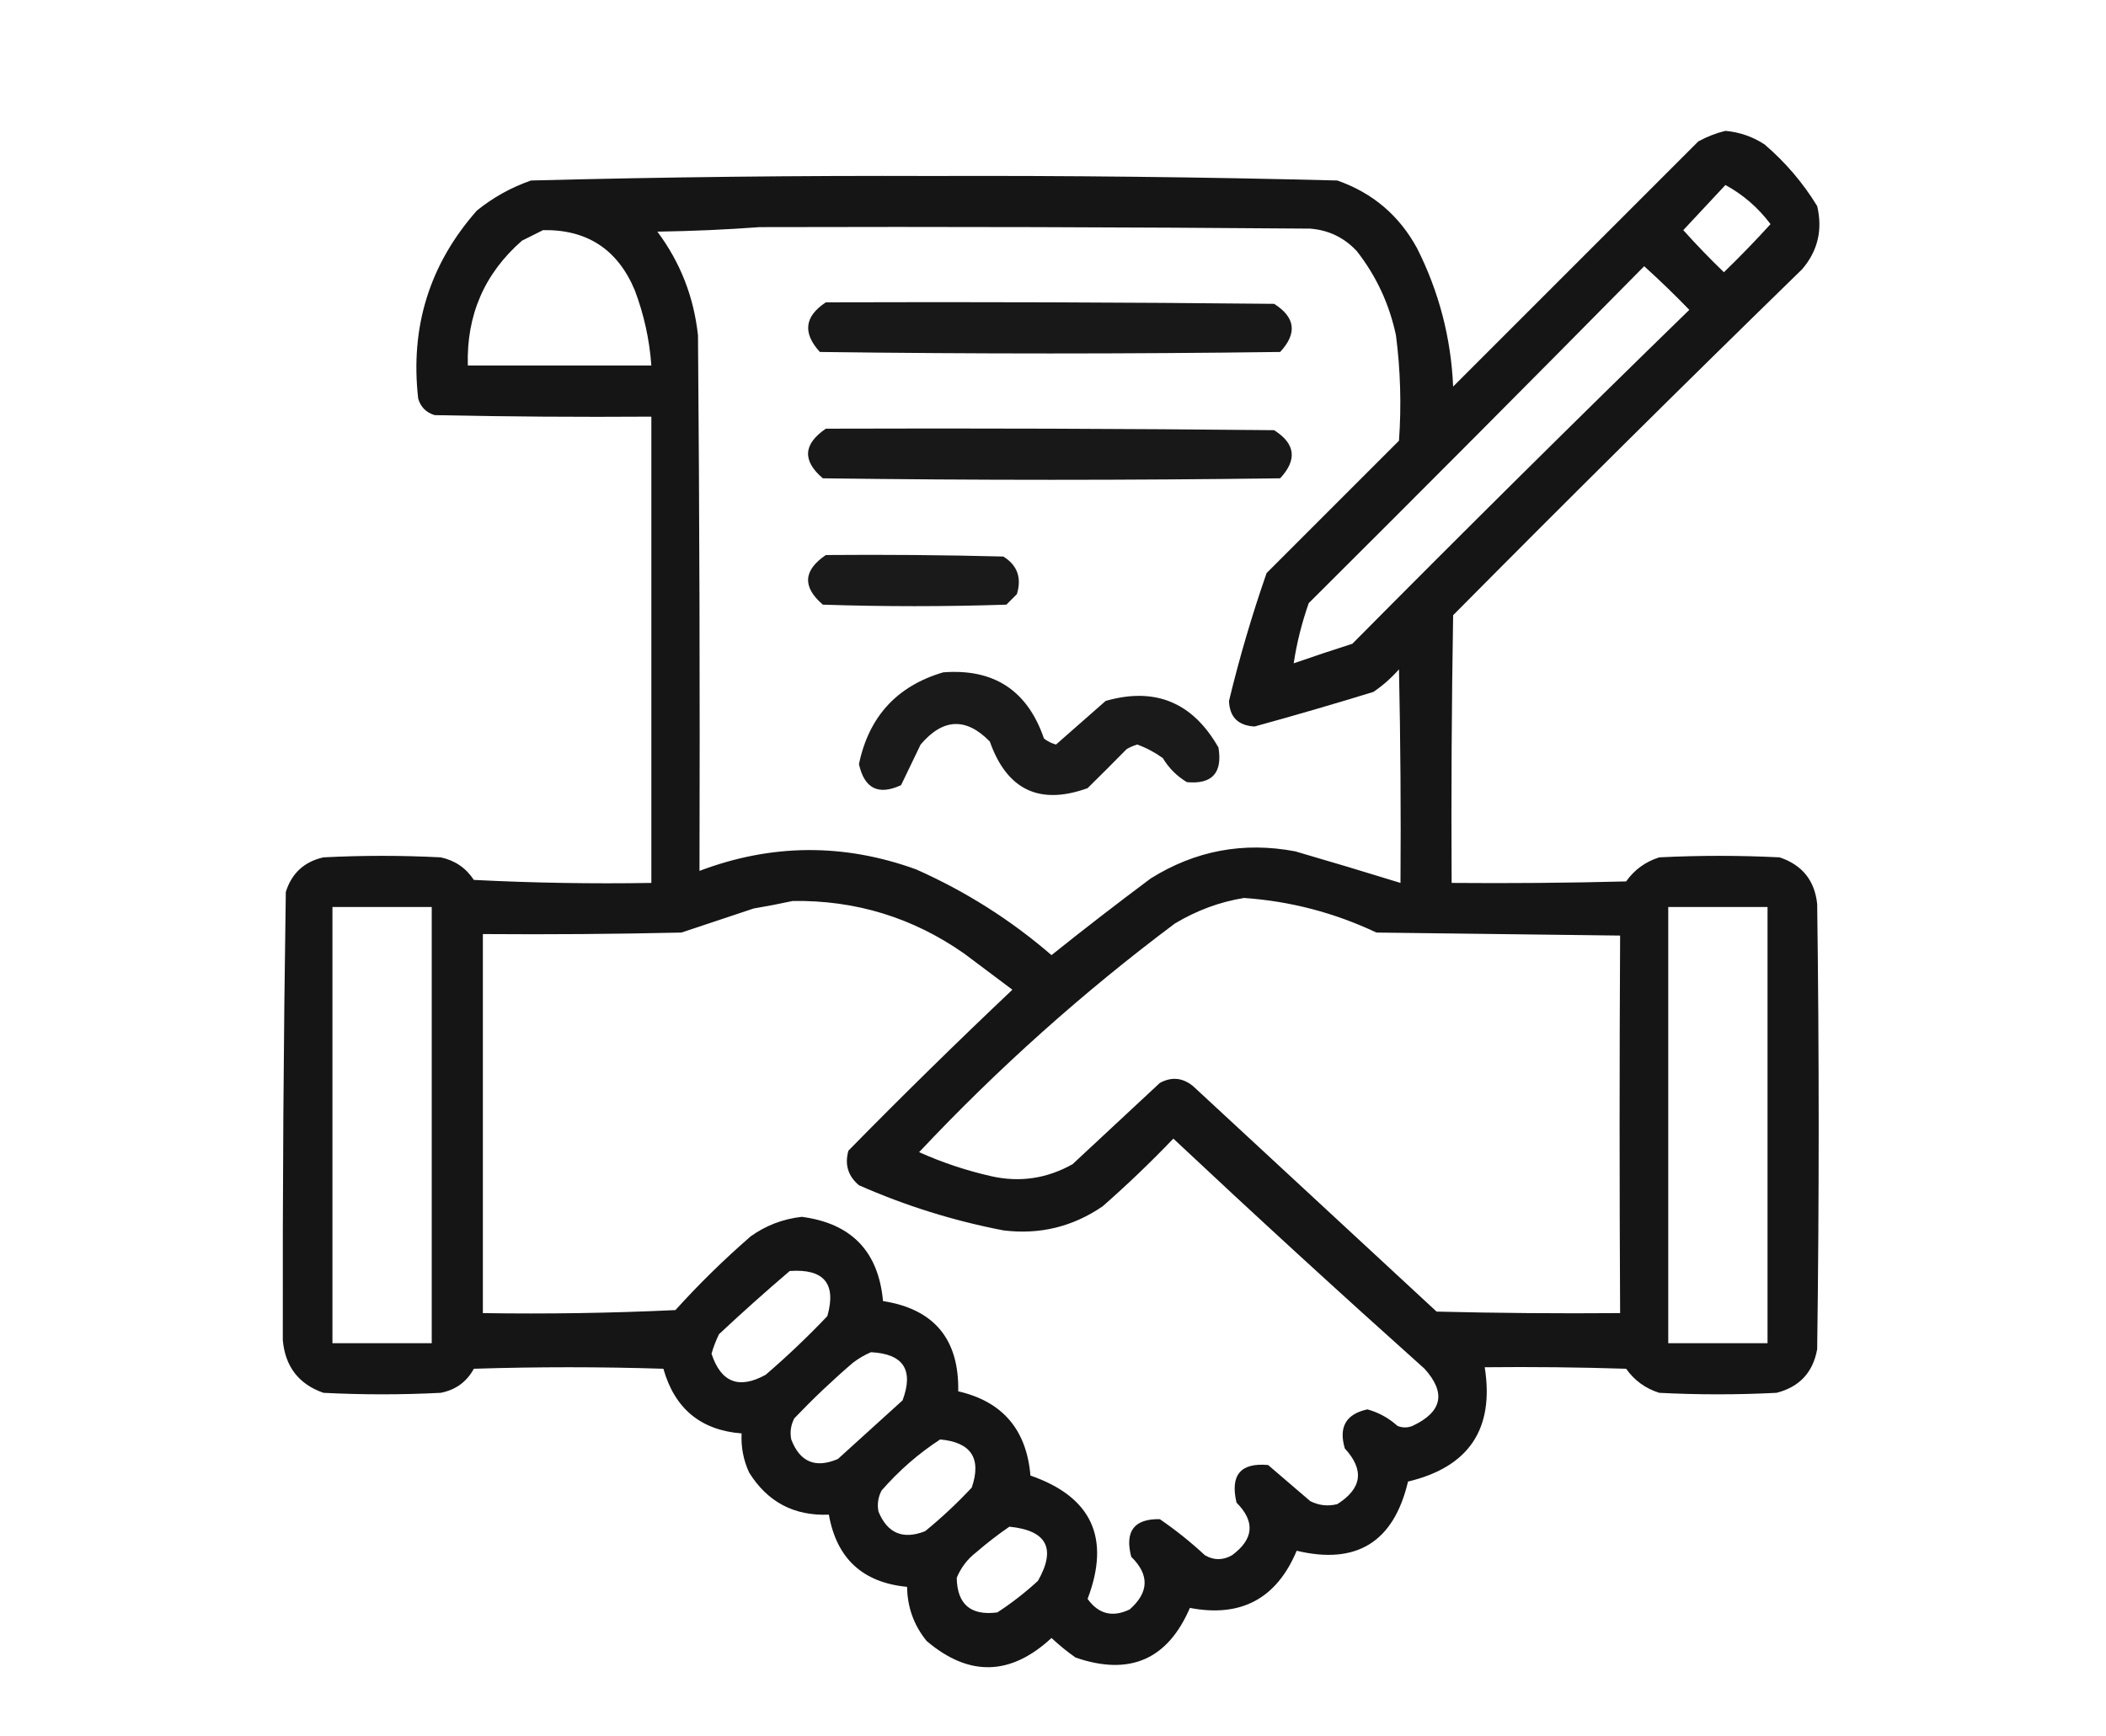 <?xml version="1.0" encoding="UTF-8"?>
<!DOCTYPE svg PUBLIC "-//W3C//DTD SVG 1.1//EN" "http://www.w3.org/Graphics/SVG/1.1/DTD/svg11.dtd">
<svg xmlns="http://www.w3.org/2000/svg" version="1.1" width="700px" height="577px" style="shape-rendering:geometricPrecision; text-rendering:geometricPrecision; image-rendering:optimizeQuality; fill-rule:evenodd; clip-rule:evenodd" xmlns:xlink="http://www.w3.org/1999/xlink">
<g><path style="opacity:0.916" fill="#000000" d="M 573.5,43.5 C 578.227,43.93 582.56,45.43 586.5,48C 593.458,53.951 599.291,60.785 604,68.5C 605.864,76.43 604.197,83.43 599,89.5C 560.028,127.472 521.361,165.805 483,204.5C 482.5,234.165 482.333,263.831 482.5,293.5C 501.836,293.667 521.17,293.5 540.5,293C 543.239,289.124 546.905,286.457 551.5,285C 564.833,284.333 578.167,284.333 591.5,285C 599.005,287.502 603.172,292.669 604,300.5C 604.667,349.833 604.667,399.167 604,448.5C 602.614,456.22 598.114,461.053 590.5,463C 577.5,463.667 564.5,463.667 551.5,463C 546.905,461.543 543.239,458.876 540.5,455C 524.837,454.5 509.17,454.333 493.5,454.5C 496.745,475.002 488.245,487.668 468,492.5C 463.267,512.589 450.933,520.256 431,515.5C 424.322,531.423 412.489,537.756 395.5,534.5C 388.111,551.687 375.444,557.187 357.5,551C 354.688,549.023 352.022,546.856 349.5,544.5C 335.889,557.109 322.055,557.442 308,545.5C 303.758,540.275 301.591,534.275 301.5,527.5C 286.753,526.086 278.086,518.086 275.5,503.5C 263.947,503.974 255.114,499.307 249,489.5C 247.1,485.368 246.267,481.034 246.5,476.5C 232.917,475.428 224.251,468.261 220.5,455C 199.5,454.333 178.5,454.333 157.5,455C 155.116,459.365 151.449,462.032 146.5,463C 133.5,463.667 120.5,463.667 107.5,463C 99.298,460.126 94.798,454.293 94,445.5C 93.908,395.834 94.242,346.167 95,296.5C 96.963,290.269 101.13,286.436 107.5,285C 120.5,284.333 133.5,284.333 146.5,285C 151.211,286.018 154.878,288.518 157.5,292.5C 177.155,293.5 196.822,293.833 216.5,293.5C 216.5,241.833 216.5,190.167 216.5,138.5C 192.498,138.667 168.498,138.5 144.5,138C 141.667,137.167 139.833,135.333 139,132.5C 136.286,108.65 142.786,87.817 158.5,70C 163.919,65.624 169.919,62.29 176.5,60C 220.969,58.849 265.469,58.349 310,58.5C 354.861,58.352 399.694,58.852 444.5,60C 456.231,64.112 465.064,71.612 471,82.5C 478.294,96.97 482.294,112.303 483,128.5C 510.167,101.333 537.333,74.167 564.5,47C 567.459,45.396 570.459,44.229 573.5,43.5 Z M 573.5,61.5 C 579.34,64.66 584.34,68.993 588.5,74.5C 583.515,79.985 578.348,85.319 573,90.5C 568.318,85.985 563.818,81.319 559.5,76.5C 564.188,71.48 568.855,66.48 573.5,61.5 Z M 252.5,75.5 C 313.501,75.333 374.501,75.5 435.5,76C 441.649,76.492 446.816,78.992 451,83.5C 457.483,91.801 461.816,101.134 464,111.5C 465.499,123.128 465.832,134.794 465,146.5C 450.333,161.167 435.667,175.833 421,190.5C 416.135,204.462 411.968,218.628 408.5,233C 408.694,238.366 411.528,241.199 417,241.5C 430.223,237.87 443.39,234.037 456.5,230C 459.63,227.872 462.463,225.372 465,222.5C 465.5,246.164 465.667,269.831 465.5,293.5C 453.894,289.91 442.227,286.41 430.5,283C 413.311,279.753 397.311,282.753 382.5,292C 371.357,300.309 360.357,308.809 349.5,317.5C 335.949,305.796 320.949,296.296 304.5,289C 280.444,280.275 256.444,280.441 232.5,289.5C 232.667,230.166 232.5,170.832 232,111.5C 230.634,98.729 226.134,87.229 218.5,77C 230.007,76.831 241.341,76.331 252.5,75.5 Z M 180.5,76.5 C 195.144,76.244 205.31,82.911 211,96.5C 214.047,104.571 215.881,112.905 216.5,121.5C 196.167,121.5 175.833,121.5 155.5,121.5C 155.019,104.751 161.019,90.918 173.5,80C 175.925,78.787 178.259,77.621 180.5,76.5 Z M 546.5,88.5 C 551.631,93.13 556.631,97.963 561.5,103C 523.861,139.639 486.528,176.639 449.5,214C 442.947,216.094 436.447,218.261 430,220.5C 431.02,213.755 432.686,207.088 435,200.5C 472.368,163.299 509.535,125.965 546.5,88.5 Z M 413.5,298.5 C 428.877,299.569 443.544,303.403 457.5,310C 484.5,310.333 511.5,310.667 538.5,311C 538.275,352.759 538.275,394.592 538.5,436.5C 518.164,436.667 497.831,436.5 477.5,436C 450.5,411 423.5,386 396.5,361C 393.033,358.214 389.366,357.88 385.5,360C 375.833,369 366.167,378 356.5,387C 347.974,391.789 338.974,393.123 329.5,391C 321.227,389.131 313.227,386.464 305.5,383C 331.697,355.129 360.03,329.795 390.5,307C 397.745,302.645 405.412,299.812 413.5,298.5 Z M 263.5,299.5 C 284.416,299.195 303.416,305.028 320.5,317C 325.833,321 331.167,325 336.5,329C 317.975,346.526 299.808,364.359 282,382.5C 280.703,387.117 281.87,390.95 285.5,394C 300.935,400.812 316.935,405.812 333.5,409C 345.532,410.496 356.532,407.83 366.5,401C 374.584,393.92 382.417,386.42 390,378.5C 417.549,404.35 445.382,429.85 473.5,455C 480.725,463.014 479.392,469.347 469.5,474C 467.833,474.667 466.167,474.667 464.5,474C 461.611,471.388 458.278,469.555 454.5,468.5C 447.388,470.049 444.888,474.382 447,481.5C 453.553,488.629 452.72,494.796 444.5,500C 441.366,500.79 438.366,500.457 435.5,499C 430.833,495 426.167,491 421.5,487C 412.338,486.173 408.838,490.339 411,499.5C 417.262,505.797 416.762,511.63 409.5,517C 406.45,518.714 403.45,518.714 400.5,517C 395.789,512.62 390.789,508.62 385.5,505C 376.972,504.844 373.805,509.011 376,517.5C 382.1,523.484 381.933,529.318 375.5,535C 369.801,537.738 365.134,536.571 361.5,531.5C 369.196,511.235 362.863,497.569 342.5,490.5C 341.201,475.215 333.201,465.881 318.5,462.5C 318.82,445.162 310.487,435.162 293.5,432.5C 291.995,415.994 282.995,406.661 266.5,404.5C 260.246,405.195 254.579,407.361 249.5,411C 240.629,418.705 232.296,426.872 224.5,435.5C 203.177,436.5 181.844,436.833 160.5,436.5C 160.5,394.5 160.5,352.5 160.5,310.5C 182.503,310.667 204.503,310.5 226.5,310C 234.48,307.347 242.48,304.68 250.5,302C 254.988,301.24 259.322,300.406 263.5,299.5 Z M 110.5,301.5 C 121.5,301.5 132.5,301.5 143.5,301.5C 143.5,349.833 143.5,398.167 143.5,446.5C 132.5,446.5 121.5,446.5 110.5,446.5C 110.5,398.167 110.5,349.833 110.5,301.5 Z M 554.5,301.5 C 565.5,301.5 576.5,301.5 587.5,301.5C 587.5,349.833 587.5,398.167 587.5,446.5C 576.5,446.5 565.5,446.5 554.5,446.5C 554.5,398.167 554.5,349.833 554.5,301.5 Z M 262.5,422.5 C 273.882,421.704 278.049,426.704 275,437.5C 268.469,444.365 261.636,450.865 254.5,457C 245.632,461.896 239.632,459.563 236.5,450C 237.137,447.755 237.97,445.588 239,443.5C 246.73,436.264 254.563,429.264 262.5,422.5 Z M 289.5,449.5 C 300.271,450.04 303.771,455.373 300,465.5C 292.833,472 285.667,478.5 278.5,485C 271.038,488.183 265.871,486.017 263,478.5C 262.516,476.087 262.85,473.754 264,471.5C 270.213,464.987 276.713,458.82 283.5,453C 285.432,451.541 287.432,450.375 289.5,449.5 Z M 312.5,478.5 C 322.804,479.451 326.304,484.785 323,494.5C 318.135,499.7 312.968,504.533 307.5,509C 300.139,511.883 294.972,509.717 292,502.5C 291.516,500.087 291.85,497.754 293,495.5C 298.829,488.822 305.329,483.156 312.5,478.5 Z M 335.5,507.5 C 347.952,508.739 351.118,514.739 345,525.5C 340.786,529.382 336.286,532.882 331.5,536C 322.655,537.15 318.155,533.317 318,524.5C 319.4,521.098 321.567,518.264 324.5,516C 328.067,512.92 331.733,510.087 335.5,507.5 Z"/></g>
<g><path style="opacity:0.905" fill="#000000" d="M 274.5,100.5 C 324.168,100.333 373.834,100.5 423.5,101C 430.579,105.482 431.246,110.816 425.5,117C 374.5,117.667 323.5,117.667 272.5,117C 266.733,110.676 267.4,105.176 274.5,100.5 Z"/></g>
<g><path style="opacity:0.905" fill="#000000" d="M 274.5,142.5 C 324.168,142.333 373.834,142.5 423.5,143C 430.579,147.482 431.246,152.816 425.5,159C 374.833,159.667 324.167,159.667 273.5,159C 266.632,153.144 266.965,147.644 274.5,142.5 Z"/></g>
<g><path style="opacity:0.896" fill="#000000" d="M 274.5,184.5 C 294.169,184.333 313.836,184.5 333.5,185C 338.155,187.897 339.655,192.063 338,197.5C 336.833,198.667 335.667,199.833 334.5,201C 314.167,201.667 293.833,201.667 273.5,201C 266.644,195.1 266.977,189.6 274.5,184.5 Z"/></g>
<g><path style="opacity:0.898" fill="#000000" d="M 313.5,223.5 C 330.358,222.194 341.524,229.528 347,245.5C 348.194,246.43 349.527,247.097 351,247.5C 356.539,242.622 362.039,237.789 367.5,233C 383.942,228.296 396.442,233.463 405,248.5C 406.381,256.944 402.881,260.777 394.5,260C 391.167,258 388.5,255.333 386.5,252C 383.888,250.111 381.055,248.611 378,247.5C 376.775,247.862 375.609,248.362 374.5,249C 370.15,253.419 365.816,257.752 361.5,262C 345.525,267.763 334.691,262.597 329,246.5C 321.108,238.415 313.442,238.749 306,247.5C 303.837,251.983 301.67,256.483 299.5,261C 291.967,264.476 287.301,262.143 285.5,254C 288.814,238.19 298.147,228.024 313.5,223.5 Z"/></g>
</svg>

